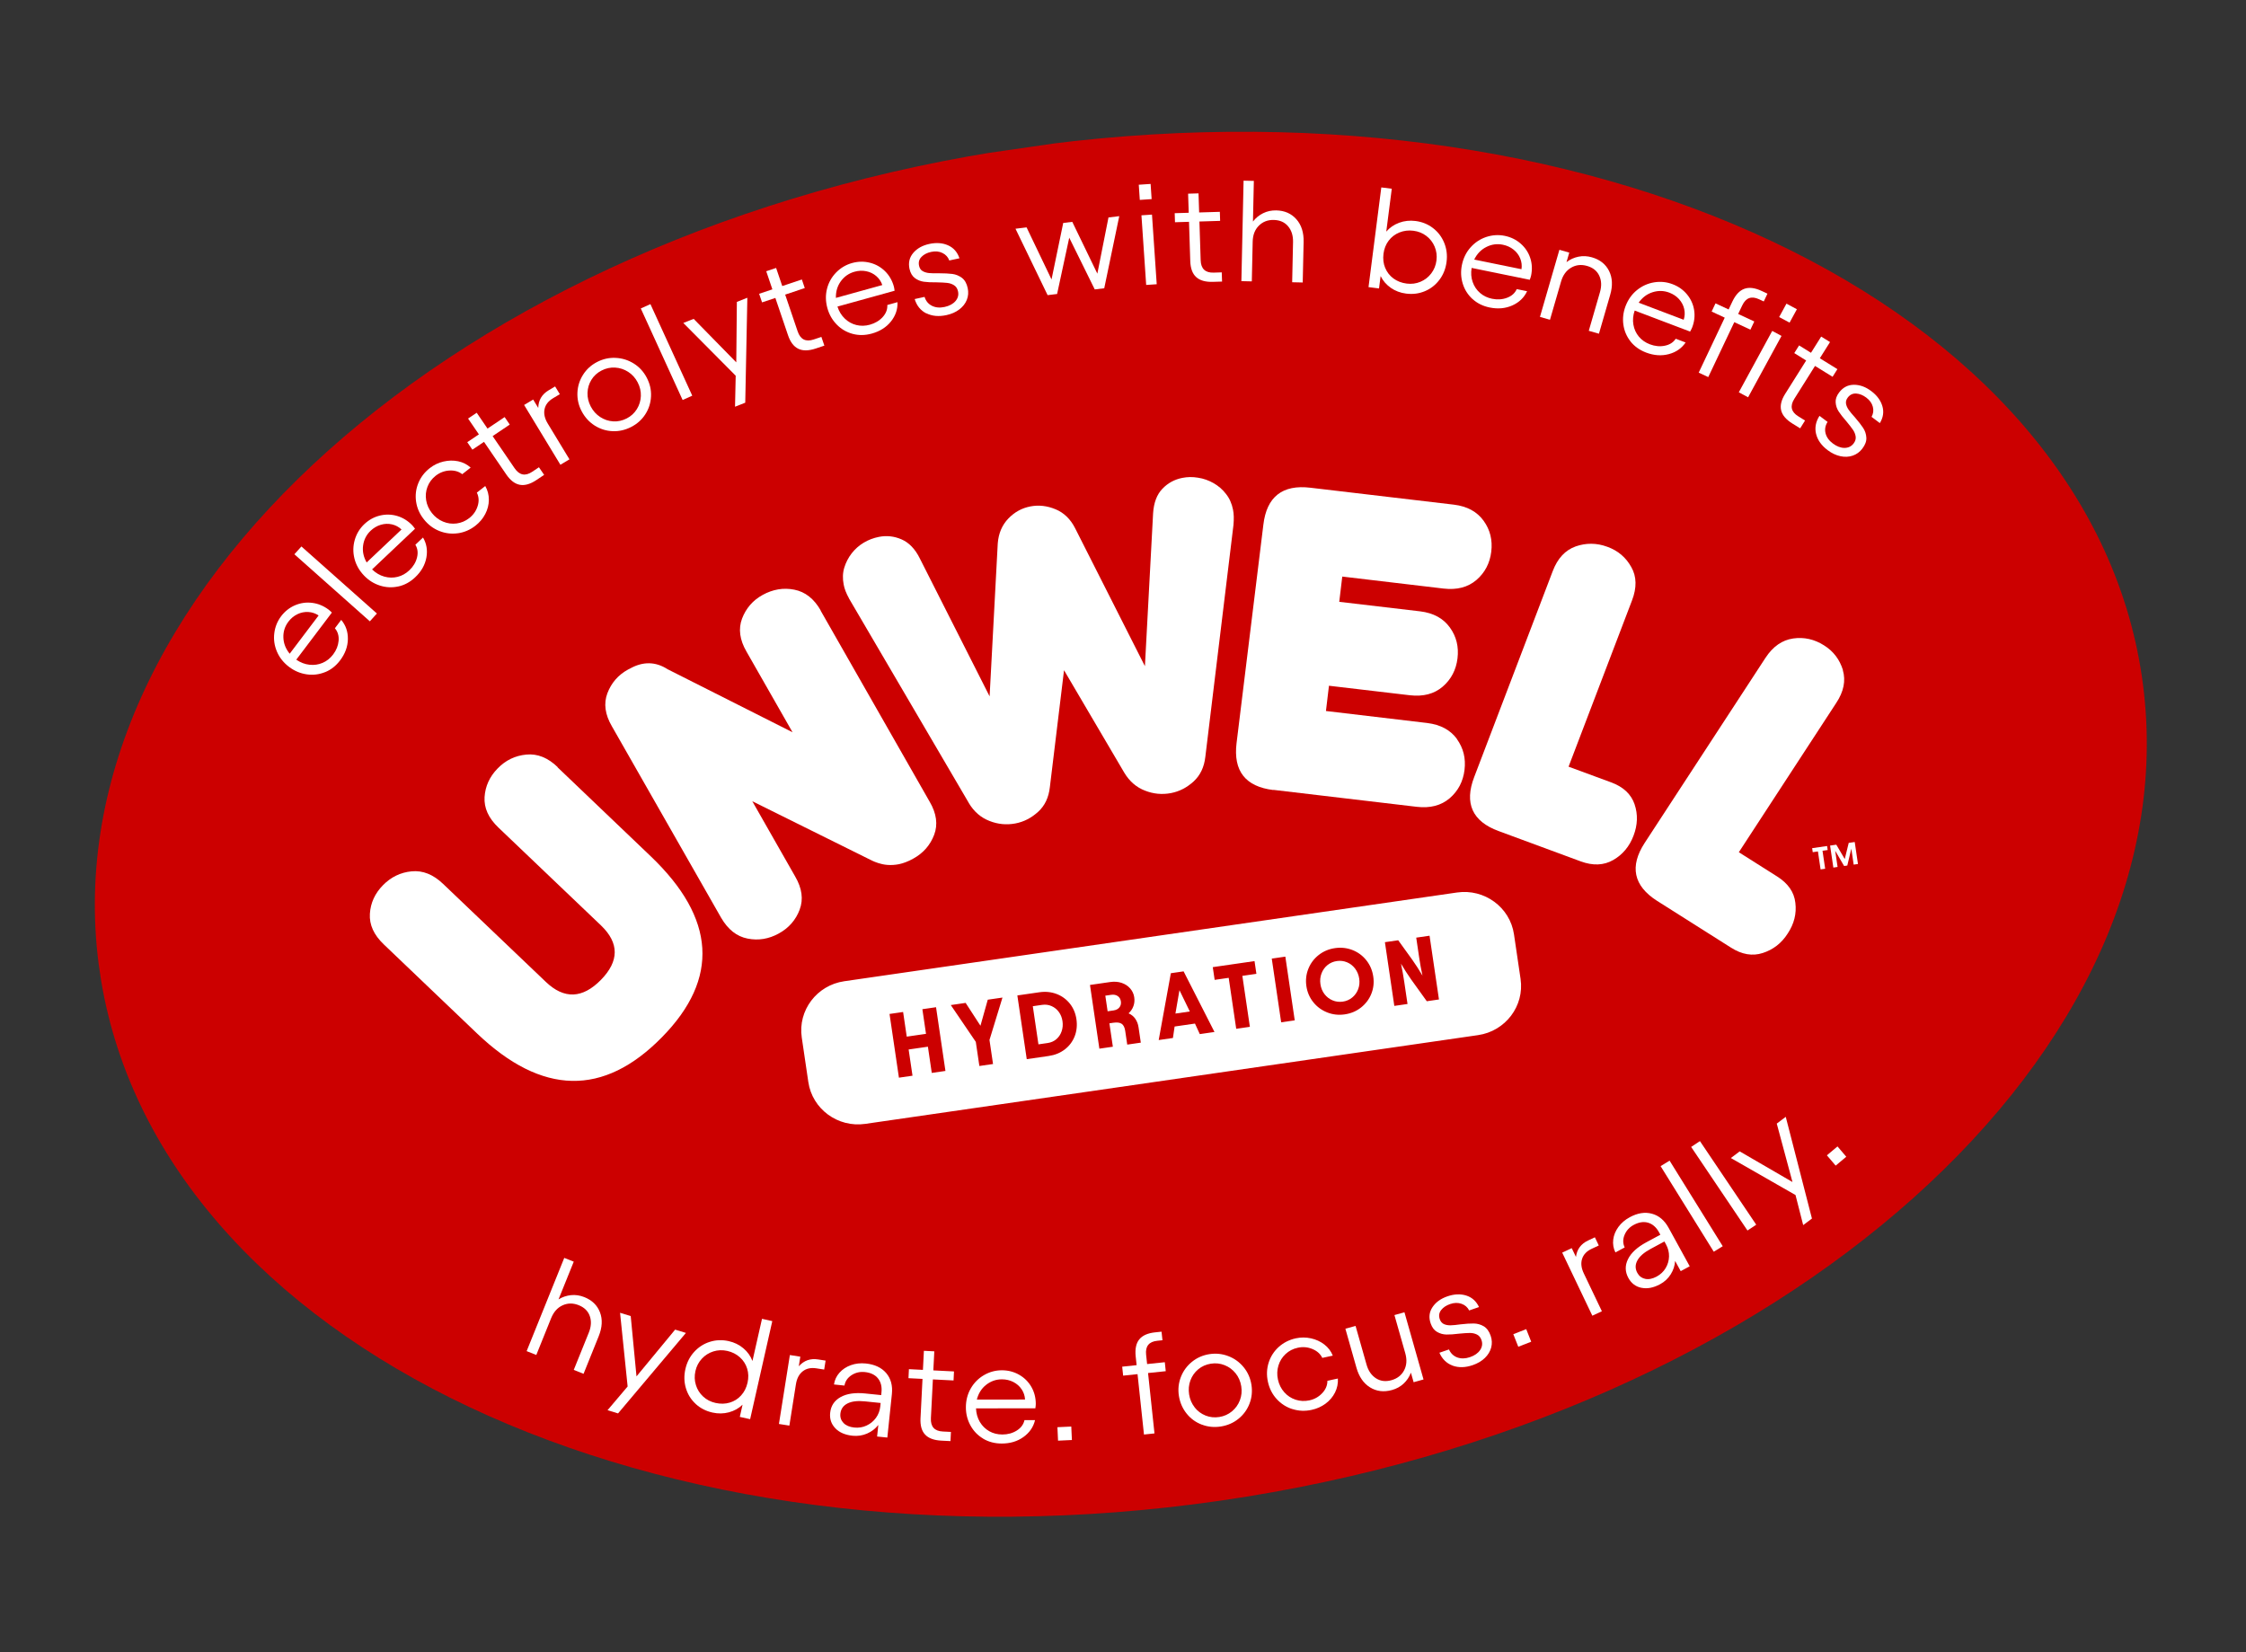 <svg xmlns="http://www.w3.org/2000/svg" fill="none" viewBox="0 0 386 284" height="284" width="386">
<rect x="0" y="0" width="386" height="284" fill="#333333" stroke="none"/>
<g clip-path="url(#clip0_138_2067)">
<path fill="#CC0000" d="M209.775 257.925C306.688 243.889 377.574 180.461 368.102 116.255C358.631 52.049 272.39 11.378 175.477 25.414C78.564 39.45 7.678 102.877 17.149 167.084C26.621 231.29 112.862 271.96 209.775 257.925Z"></path>
<path fill="#CC0000" d="M208.057 246.311C295.29 233.677 359.096 176.586 350.571 118.795C342.046 61.003 264.418 24.396 177.185 37.03C89.951 49.664 26.145 106.755 34.67 164.547C43.195 222.338 120.823 258.945 208.057 246.311Z"></path>
<path fill="white" d="M95.792 131.842L95.847 131.878L95.868 131.875C94.166 130.229 92.371 129.508 90.448 129.694C88.53 129.88 86.887 130.665 85.503 132.102C84.155 133.484 83.402 135.122 83.279 136.989C83.164 138.876 83.955 140.611 85.654 142.235L103.307 159.078C106.435 162.095 106.428 165.197 103.275 168.419C100.111 171.637 96.962 171.779 93.808 168.765L76.154 151.923C74.456 150.298 72.661 149.577 70.738 149.763C68.847 149.945 67.203 150.73 65.793 152.171C64.445 153.554 63.689 155.17 63.569 157.058C63.453 158.945 64.245 160.68 65.943 162.304L81.978 177.619C93.14 188.278 103.736 188.505 113.776 178.262C123.663 168.204 122.99 157.827 111.828 147.168L95.794 131.853L95.792 131.842Z"></path>
<path fill="white" d="M137.43 156.345C138.098 154.579 137.839 152.675 136.662 150.655L129.288 137.713L149.875 147.923C150.129 148.049 150.495 148.196 150.931 148.339C151.367 148.482 151.9 148.611 152.508 148.658C153.116 148.706 153.806 148.676 154.527 148.529C155.242 148.376 156.056 148.079 156.935 147.589C158.689 146.63 159.878 145.243 160.547 143.482C161.211 141.721 160.958 139.817 159.774 137.798L141.003 104.895L141.059 104.935C139.902 102.913 138.387 101.717 136.503 101.35C134.639 100.98 132.811 101.294 131.078 102.249C129.385 103.178 128.2 104.559 127.531 106.32C126.868 108.081 127.121 109.985 128.299 112.005L136.205 125.857L114.735 115.027C112.687 113.702 110.505 113.655 108.26 114.918L107.934 115.079C106.24 116.007 105.056 117.388 104.387 119.149C103.723 120.91 103.977 122.814 105.16 124.833L123.931 157.737C125.109 159.756 126.602 160.955 128.487 161.322C130.35 161.692 132.135 161.385 133.823 160.457C135.578 159.498 136.767 158.111 137.431 156.351L137.43 156.345Z"></path>
<path fill="white" d="M145.911 102.868L166.491 137.992L166.494 138.013C167.386 139.505 168.582 140.541 170.053 141.103C171.527 141.687 173.005 141.814 174.515 141.531C175.976 141.249 177.25 140.587 178.416 139.529C179.577 138.471 180.229 137.076 180.43 135.29L182.865 115.196L193.215 132.799C194.107 134.291 195.304 135.326 196.774 135.889C198.248 136.472 199.731 136.599 201.236 136.316C202.702 136.033 203.971 135.372 205.137 134.314C206.277 133.26 206.95 131.861 207.151 130.075L211.989 90.196C212.072 89.203 212.061 88.315 211.904 87.584C211.705 86.567 211.295 85.639 210.692 84.886C210.091 84.106 209.378 83.499 208.544 83.029C207.74 82.576 206.855 82.248 205.906 82.109C204.953 81.949 204.081 81.962 203.2 82.138C201.851 82.404 200.713 83.024 199.771 84.007C198.828 84.989 198.292 86.389 198.173 88.212L196.767 114.5L184.773 90.793C183.992 89.241 182.855 88.126 181.418 87.537C179.963 86.93 178.529 86.768 177.089 87.042C175.622 87.325 174.378 88.004 173.297 89.12C172.232 90.234 171.61 91.647 171.475 93.402L170.075 119.689L158.08 95.981C157.284 94.362 156.221 93.263 154.959 92.714C153.673 92.147 152.354 92.018 151.048 92.278C150.124 92.46 149.249 92.787 148.441 93.273C147.637 93.753 146.938 94.38 146.377 95.101C145.812 95.823 145.378 96.661 145.097 97.569C144.819 98.499 144.797 99.461 144.997 100.484C145.12 101.171 145.424 101.973 145.93 102.881L145.911 102.868Z"></path>
<path fill="white" d="M218.825 135.765L218.852 135.761L243.504 138.675C245.788 138.935 247.664 138.463 249.149 137.196C250.608 135.938 251.454 134.303 251.694 132.332C251.932 130.357 251.513 128.59 250.381 127.025L250.402 127.022C249.272 125.472 247.585 124.556 245.297 124.269L227.879 122.205L228.397 117.863L242.298 119.499C244.583 119.759 246.463 119.286 247.943 118.02C249.402 116.762 250.249 115.127 250.488 113.156C250.727 111.186 250.308 109.414 249.175 107.849C248.042 106.278 246.354 105.357 244.067 105.075L230.165 103.44L230.683 99.098L248.101 101.162C250.385 101.422 252.266 100.949 253.746 99.683C255.205 98.425 256.051 96.79 256.291 94.82C256.529 92.844 256.11 91.078 254.978 89.512C253.844 87.941 252.157 87.02 249.869 86.739L225.218 83.83C220.411 83.252 217.692 85.375 217.123 90.185L212.517 127.71C211.931 132.518 214.038 135.205 218.845 135.789L218.825 135.765Z"></path>
<path fill="white" d="M280.926 138.231L280.93 138.258C280.326 136.496 278.981 135.233 276.874 134.464L269.576 131.775L280.48 103.2C281.317 101.024 281.288 99.087 280.355 97.466C279.44 95.82 278.087 94.644 276.223 93.976C274.409 93.306 272.582 93.294 270.794 93.916C268.994 94.567 267.692 95.965 266.857 98.157L253.362 133.543C251.619 138.062 253.031 141.187 257.558 142.841L271.665 148.052C273.768 148.821 275.616 148.754 277.258 147.812C278.861 146.896 280.041 145.489 280.74 143.637C281.442 141.8 281.518 139.984 280.915 138.227L280.926 138.231Z"></path>
<path fill="white" d="M316.718 115.187L316.734 115.185C316.163 113.348 315.096 111.931 313.465 110.914C311.831 109.877 310.055 109.467 308.172 109.74C306.289 110.013 304.697 111.111 303.413 113.075L282.67 144.853C280.028 148.906 280.729 152.253 284.788 154.837L297.462 162.858C299.351 164.07 301.183 164.374 302.95 163.799C304.739 163.22 306.178 162.122 307.247 160.438C308.345 158.772 308.781 157.023 308.553 155.18C308.352 153.338 307.293 151.827 305.407 150.636L298.838 146.48L315.59 120.8C316.868 118.869 317.241 116.988 316.712 115.183L316.718 115.187Z"></path>
<path fill="white" d="M180.721 172.923C180.217 172.698 179.677 172.63 179.094 172.714L177.5 172.945L178.467 179.501L180.061 179.27C180.639 179.187 181.136 178.963 181.549 178.61C181.966 178.252 182.265 177.802 182.453 177.259C182.641 176.717 182.692 176.135 182.601 175.519C182.51 174.904 182.302 174.386 181.974 173.935C181.645 173.484 181.223 173.143 180.721 172.923Z"></path>
<path fill="white" d="M231.5 165.394C230.947 165.165 230.362 165.092 229.752 165.181C229.143 165.269 228.587 165.507 228.125 165.888C227.662 166.27 227.322 166.747 227.108 167.331C226.893 167.91 226.835 168.52 226.932 169.173C227.028 169.826 227.263 170.383 227.63 170.867C228.001 171.349 228.464 171.711 229.017 171.94C229.571 172.174 230.161 172.246 230.781 172.156C231.402 172.066 231.925 171.833 232.393 171.451C232.861 171.068 233.195 170.592 233.417 170.018C233.633 169.444 233.691 168.839 233.597 168.202C233.503 167.565 233.265 166.987 232.896 166.487C232.523 165.994 232.059 165.627 231.5 165.394Z"></path>
<path fill="white" d="M190.972 170.986L189.961 171.133L190.357 173.819L191.368 173.672C191.807 173.609 192.147 173.435 192.379 173.152C192.61 172.869 192.696 172.521 192.636 172.117C192.577 171.714 192.394 171.404 192.091 171.198C191.787 170.993 191.416 170.922 190.972 170.986Z"></path>
<path fill="white" d="M202.011 174.208L204.482 173.85L202.703 170.193L202.011 174.208Z"></path>
<path fill="white" d="M250.409 153.4L145.091 168.653C140.377 169.336 137.104 173.67 137.79 178.315L138.92 185.981C139.606 190.626 143.994 193.85 148.707 193.168L254.025 177.914C258.738 177.232 262.011 172.897 261.326 168.253L260.195 160.587C259.51 155.942 255.122 152.717 250.409 153.4ZM162.484 184.07L160.136 184.41L159.471 179.903L156.159 180.383L156.824 184.889L154.491 185.227L152.876 174.276L155.209 173.938L155.833 178.174L159.145 177.695L158.52 173.458L160.869 173.118L162.484 184.07ZM170.052 178.734L170.663 182.88L168.315 183.22L167.703 179.074L163.404 172.746L165.956 172.376L168.502 176.302L169.759 171.825L172.285 171.46L170.057 178.733L170.052 178.734ZM184.697 178.109C184.339 179.018 183.778 179.771 182.998 180.372C182.217 180.968 181.3 181.345 180.224 181.5L176.458 182.046L174.843 171.094L178.609 170.549C179.684 170.393 180.672 170.494 181.592 170.843C182.507 171.193 183.267 171.75 183.87 172.503C184.467 173.257 184.844 174.146 184.995 175.171C185.147 176.195 185.05 177.207 184.697 178.114L184.697 178.109ZM195.111 175.104C195.402 175.523 195.589 176.011 195.673 176.579L196.06 179.207L193.728 179.545L193.382 177.198C193.292 176.593 193.09 176.183 192.774 175.969C192.458 175.754 191.985 175.693 191.353 175.784L190.663 175.884L191.257 179.908L188.94 180.243L187.325 169.292L190.797 168.789C191.508 168.686 192.165 168.732 192.763 168.933C193.361 169.134 193.851 169.453 194.232 169.891C194.614 170.329 194.847 170.832 194.93 171.395C195.013 171.958 194.965 172.447 194.794 172.922C194.625 173.402 194.342 173.817 193.957 174.171C194.435 174.378 194.826 174.69 195.116 175.104L195.111 175.104ZM206.198 177.739L205.368 175.929L201.87 176.435L201.581 178.407L199.136 178.761L201.223 167.274L203.416 166.956L208.723 177.373L206.198 177.739ZM215.921 167.379L213.513 167.728L214.805 176.487L212.457 176.827L211.165 168.068L208.752 168.417L208.429 166.23L215.604 165.191L215.926 167.378L215.921 167.379ZM222.515 175.375L220.183 175.713L218.567 164.762L220.9 164.424L222.515 175.375ZM235.678 170.812C235.302 171.75 234.708 172.536 233.91 173.167C233.113 173.797 232.177 174.193 231.112 174.347C230.047 174.501 229.047 174.391 228.09 174.01C227.138 173.632 226.341 173.048 225.705 172.257C225.07 171.465 224.672 170.547 224.518 169.506C224.365 168.466 224.473 167.458 224.857 166.508C225.237 165.563 225.831 164.773 226.634 164.141C227.437 163.51 228.368 163.115 229.432 162.96C230.497 162.806 231.497 162.922 232.455 163.298C233.406 163.675 234.198 164.265 234.83 165.063C235.461 165.861 235.854 166.785 236.01 167.842C236.166 168.898 236.053 169.874 235.678 170.812ZM247.296 171.786L245.21 172.089L242.514 168.337C241.899 167.466 241.324 166.568 240.777 165.633C240.998 166.691 241.186 167.743 241.341 168.794L241.897 172.563L239.629 172.891L238.013 161.94L240.298 161.609L242.73 164.982C243.344 165.852 243.92 166.75 244.467 167.685C244.235 166.629 244.047 165.577 243.891 164.521L243.395 161.16L245.685 160.829L247.301 171.78L247.296 171.786Z"></path>
<path fill="white" d="M311.545 146.471L312.433 146.342L312.888 149.431L313.675 149.318L313.219 146.228L314.107 146.099L314.005 145.409L311.438 145.781L311.539 146.471L311.545 146.471Z"></path>
<path fill="white" d="M317.039 147.645L315.588 145.182L314.523 145.336L315.081 149.116L315.809 149.01L315.397 146.223L316.932 148.847L317.478 148.768L318.17 145.865L318.574 148.61L319.313 148.503L318.755 144.723L317.723 144.873L317.044 147.644L317.039 147.645Z"></path>
<path fill="white" d="M55.847 115.531C54.836 115.937 53.783 116.063 52.706 115.904C51.622 115.747 50.632 115.332 49.73 114.66C48.76 113.938 48.057 113.064 47.61 112.034C47.163 111.003 47.007 109.947 47.137 108.86C47.266 107.773 47.657 106.795 48.31 105.925C48.955 105.072 49.752 104.442 50.703 104.033C51.649 103.63 52.633 103.488 53.647 103.617C54.66 103.742 55.596 104.127 56.462 104.771C56.609 104.88 56.798 105.053 57.036 105.29L50.918 113.382C51.642 113.879 52.401 114.17 53.194 114.256C53.989 114.341 54.737 114.233 55.447 113.929C56.156 113.626 56.757 113.143 57.256 112.485C57.813 111.749 58.123 110.961 58.196 110.116C58.262 109.271 58.048 108.559 57.553 107.986L58.641 106.543C59.429 107.475 59.811 108.586 59.787 109.863C59.762 111.141 59.318 112.355 58.454 113.499C57.736 114.449 56.875 115.127 55.858 115.534L55.847 115.531ZM54.753 105.783C54.214 105.422 53.622 105.226 52.983 105.188C52.338 105.152 51.711 105.275 51.11 105.568C50.508 105.861 49.992 106.288 49.562 106.855C48.954 107.659 48.667 108.568 48.701 109.577C48.736 110.591 49.096 111.515 49.789 112.358L54.759 105.782L54.753 105.783Z"></path>
<path fill="white" d="M64.775 105.449L63.563 106.79L50.59 95.266L51.802 93.925L64.775 105.449Z"></path>
<path fill="white" d="M68.464 100.793C67.395 101.029 66.344 100.981 65.301 100.649C64.257 100.318 63.348 99.745 62.573 98.935C61.739 98.064 61.185 97.087 60.915 95.998C60.645 94.909 60.668 93.838 60.972 92.786C61.275 91.733 61.826 90.835 62.617 90.086C63.399 89.349 64.288 88.857 65.29 88.614C66.293 88.372 67.285 88.396 68.262 88.683C69.24 88.975 70.099 89.507 70.848 90.282C70.977 90.415 71.132 90.615 71.325 90.885L63.945 97.869C64.576 98.477 65.276 98.891 66.046 99.105C66.815 99.319 67.571 99.334 68.325 99.149C69.074 98.964 69.75 98.585 70.35 98.02C71.021 97.386 71.46 96.656 71.667 95.835C71.873 95.013 71.781 94.278 71.385 93.631L72.699 92.388C73.318 93.437 73.51 94.591 73.276 95.851C73.041 97.11 72.403 98.233 71.357 99.219C70.495 100.038 69.528 100.563 68.459 100.799L68.464 100.793ZM69.003 91.004C68.534 90.563 67.982 90.269 67.355 90.126C66.727 89.984 66.086 90.006 65.447 90.197C64.803 90.387 64.225 90.726 63.707 91.213C62.973 91.905 62.541 92.754 62.404 93.755C62.268 94.756 62.472 95.735 63.015 96.675L69.009 91.004L69.003 91.004Z"></path>
<path fill="white" d="M78.704 91.651C77.607 91.809 76.538 91.677 75.499 91.264C74.46 90.85 73.58 90.181 72.849 89.262C72.118 88.343 71.675 87.339 71.513 86.24C71.35 85.141 71.473 84.083 71.885 83.058C72.296 82.033 72.956 81.168 73.867 80.456C74.572 79.903 75.353 79.53 76.214 79.329C77.075 79.129 77.919 79.11 78.743 79.283C79.566 79.457 80.281 79.82 80.887 80.371L79.442 81.502C78.837 81.032 78.101 80.824 77.234 80.873C76.367 80.923 75.581 81.221 74.875 81.773C74.224 82.285 73.759 82.911 73.47 83.658C73.187 84.404 73.109 85.174 73.238 85.974C73.367 86.774 73.7 87.512 74.231 88.183C74.761 88.855 75.408 89.347 76.164 89.66C76.921 89.973 77.69 90.073 78.483 89.969C79.276 89.865 79.996 89.555 80.648 89.049C81.353 88.496 81.831 87.809 82.091 86.98C82.351 86.151 82.303 85.382 81.952 84.668L83.397 83.537C83.818 84.279 84.022 85.068 84.016 85.915C84.009 86.756 83.806 87.566 83.397 88.347C82.992 89.126 82.43 89.794 81.714 90.353C80.803 91.065 79.796 91.498 78.699 91.657L78.704 91.651Z"></path>
<path fill="white" d="M80.305 76.001L82.304 74.659L80.444 71.941L81.926 70.946L83.786 73.664L86.729 71.687L87.607 72.975L84.665 74.957L88.435 80.473C89.264 81.686 90.272 81.887 91.47 81.085L92.624 80.311L93.516 81.618L92.218 82.489C91.16 83.201 90.206 83.48 89.353 83.327C88.5 83.174 87.719 82.582 87.009 81.547L83.183 75.947L81.184 77.288L80.305 76.001Z"></path>
<path fill="white" d="M92.505 70.109C92.534 68.787 93.127 67.774 94.293 67.08L95.403 66.42L96.211 67.751L95.041 68.451C94.233 68.937 93.746 69.561 93.587 70.332C93.427 71.103 93.608 71.923 94.136 72.795L97.869 78.951L96.312 79.881L90.075 69.605L91.632 68.674L92.505 70.115L92.505 70.109Z"></path>
<path fill="white" d="M105.275 74.108C104.164 74.063 103.138 73.734 102.197 73.139C101.256 72.537 100.513 71.723 99.967 70.686C99.428 69.663 99.189 68.597 99.237 67.484C99.286 66.371 99.611 65.348 100.205 64.411C100.799 63.473 101.598 62.745 102.614 62.218C103.629 61.692 104.698 61.456 105.815 61.511C106.938 61.565 107.969 61.887 108.92 62.481C109.871 63.076 110.613 63.885 111.147 64.908C111.693 65.946 111.938 67.016 111.884 68.13C111.835 69.243 111.51 70.261 110.915 71.193C110.321 72.125 109.505 72.856 108.479 73.384C107.453 73.912 106.38 74.159 105.269 74.109L105.275 74.108ZM103.157 71.682C103.84 72.125 104.582 72.376 105.381 72.423C106.181 72.475 106.959 72.303 107.711 71.917C108.447 71.539 109.024 71.006 109.453 70.32C109.877 69.635 110.105 68.887 110.138 68.074C110.171 67.261 109.984 66.475 109.588 65.714C109.191 64.953 108.644 64.354 107.956 63.911C107.268 63.469 106.516 63.225 105.706 63.18C104.896 63.135 104.123 63.301 103.387 63.684C102.635 64.069 102.053 64.604 101.635 65.288C101.216 65.967 100.998 66.714 100.97 67.52C100.947 68.332 101.133 69.112 101.53 69.874C101.932 70.634 102.468 71.234 103.151 71.677L103.157 71.682Z"></path>
<path fill="white" d="M118.972 68.007L117.317 68.751L110.128 53.017L111.783 52.273L118.972 68.007Z"></path>
<path fill="white" d="M119.216 54.806L126.537 62.28L126.638 51.888L128.44 51.177L128.079 69.214L126.323 69.907L126.438 64.577L117.435 55.509L119.216 54.806Z"></path>
<path fill="white" d="M130.455 50.496L132.741 49.731L131.687 46.62L133.385 46.054L134.439 49.166L137.808 48.038L138.309 49.51L134.94 50.638L137.085 56.953C137.558 58.343 138.473 58.807 139.843 58.348L141.165 57.907L141.676 59.406L140.192 59.903C138.984 60.305 137.987 60.325 137.205 59.95C136.423 59.575 135.827 58.8 135.429 57.616L133.254 51.208L130.968 51.972L130.467 50.5L130.455 50.496Z"></path>
<path fill="white" d="M146.522 57.38C145.469 57.093 144.559 56.558 143.8 55.779C143.04 54.999 142.504 54.069 142.203 52.99C141.879 51.833 141.856 50.714 142.133 49.627C142.41 48.541 142.939 47.608 143.708 46.824C144.478 46.04 145.387 45.502 146.442 45.208C147.482 44.922 148.501 44.904 149.5 45.156C150.499 45.407 151.362 45.889 152.09 46.602C152.818 47.315 153.324 48.186 153.613 49.217C153.66 49.389 153.708 49.643 153.746 49.973L143.924 52.692C144.193 53.52 144.612 54.213 145.191 54.764C145.769 55.314 146.43 55.679 147.178 55.864C147.927 56.048 148.7 56.034 149.498 55.81C150.39 55.561 151.124 55.124 151.698 54.499C152.271 53.868 152.536 53.179 152.495 52.421L154.243 51.935C154.292 53.153 153.914 54.259 153.116 55.259C152.313 56.259 151.218 56.949 149.827 57.335C148.677 57.653 147.575 57.666 146.522 57.38ZM151.634 48.994C151.43 48.384 151.081 47.871 150.592 47.448C150.104 47.031 149.533 46.75 148.874 46.618C148.215 46.486 147.542 46.513 146.86 46.704C145.883 46.975 145.101 47.522 144.506 48.34C143.911 49.164 143.631 50.115 143.66 51.201L151.634 48.994Z"></path>
<path fill="white" d="M159.205 53.87C158.22 53.378 157.552 52.553 157.196 51.401L158.895 51.03C159.12 51.74 159.539 52.249 160.164 52.56C160.784 52.871 161.51 52.94 162.336 52.76C163.162 52.581 163.789 52.241 164.214 51.746C164.638 51.25 164.784 50.687 164.643 50.062C164.541 49.594 164.316 49.253 163.972 49.032C163.628 48.81 163.236 48.677 162.803 48.626C162.369 48.575 161.758 48.544 160.974 48.528C160.074 48.539 159.342 48.504 158.773 48.424C158.204 48.344 157.692 48.136 157.232 47.796C156.778 47.455 156.472 46.935 156.312 46.226C156.079 45.165 156.294 44.25 156.95 43.472C157.611 42.698 158.53 42.181 159.716 41.927C160.929 41.665 162.012 41.747 162.955 42.174C163.897 42.601 164.542 43.343 164.894 44.393L163.146 44.77C162.936 44.194 162.544 43.762 161.973 43.482C161.401 43.201 160.753 43.138 160.022 43.298C159.323 43.448 158.775 43.733 158.367 44.151C157.958 44.568 157.821 45.081 157.954 45.69C158.049 46.11 158.247 46.413 158.563 46.594C158.874 46.777 159.246 46.891 159.668 46.933C160.095 46.974 160.66 46.99 161.367 46.969C162.301 46.969 163.067 47.01 163.674 47.085C164.276 47.166 164.822 47.39 165.313 47.753C165.799 48.122 166.136 48.702 166.309 49.507C166.463 50.216 166.415 50.89 166.16 51.534C165.906 52.178 165.468 52.73 164.859 53.192C164.249 53.654 163.515 53.977 162.652 54.162C161.339 54.445 160.192 54.34 159.207 53.848L159.205 53.87Z"></path>
<path fill="white" d="M174.529 39.312L176.429 39.08L180.717 48.034L182.726 38.32L184.283 38.132L188.591 47.035L190.505 37.377L192.357 37.153L189.776 49.547L188.144 49.745L183.761 40.854L181.675 50.53L180.043 50.728L174.523 39.312L174.529 39.312Z"></path>
<path fill="white" d="M197.981 36.886L198.796 48.854L196.983 48.975L196.169 37.008L197.981 36.886ZM197.744 31.613L197.921 34.222L195.887 34.359L195.71 31.75L197.744 31.613Z"></path>
<path fill="white" d="M201.886 36.642L204.296 36.57L204.189 33.289L205.979 33.236L206.086 36.517L209.644 36.408L209.693 37.962L206.135 38.071L206.347 44.731C206.393 46.193 207.137 46.904 208.579 46.858L209.971 46.814L210.024 48.395L208.457 48.443C207.179 48.481 206.221 48.214 205.583 47.628C204.94 47.049 204.603 46.133 204.56 44.881L204.345 38.124L201.935 38.197L201.886 36.642Z"></path>
<path fill="white" d="M213.722 31.054L215.487 31.091L215.336 38.075C215.814 37.458 216.394 36.984 217.082 36.645C217.77 36.307 218.516 36.145 219.333 36.162C220.774 36.192 221.931 36.702 222.797 37.683C223.663 38.663 224.08 39.969 224.041 41.596L223.887 48.553L222.073 48.512L222.223 41.605C222.246 40.501 221.965 39.598 221.375 38.897C220.785 38.191 219.967 37.833 218.925 37.804C217.882 37.777 217.02 38.113 216.339 38.797C215.659 39.481 215.308 40.4 215.287 41.552L215.138 48.362L213.346 48.323L213.722 31.054Z"></path>
<path fill="white" d="M239.033 49.477C238.26 48.938 237.674 48.264 237.275 47.449L236.999 49.576L235.195 49.35L237.393 32.213L239.192 32.44L238.246 39.81C238.833 39.123 239.573 38.615 240.458 38.286C241.344 37.957 242.281 37.859 243.266 37.982C244.402 38.127 245.401 38.53 246.27 39.195C247.139 39.861 247.782 40.706 248.201 41.73C248.62 42.753 248.759 43.845 248.608 45.005C248.459 46.182 248.048 47.212 247.381 48.094C246.713 48.977 245.881 49.635 244.872 50.052C243.863 50.474 242.795 50.607 241.659 50.463C240.674 50.34 239.794 50.007 239.015 49.469L239.033 49.477ZM238.062 46.044C238.368 46.786 238.841 47.396 239.484 47.866C240.127 48.337 240.88 48.629 241.755 48.741C242.596 48.847 243.384 48.744 244.124 48.431C244.865 48.117 245.483 47.643 245.973 46.997C246.463 46.357 246.768 45.608 246.873 44.763C246.979 43.929 246.874 43.142 246.562 42.395C246.249 41.649 245.771 41.035 245.131 40.548C244.491 40.06 243.753 39.766 242.912 39.66C242.055 39.551 241.255 39.651 240.508 39.954C239.76 40.257 239.141 40.727 238.661 41.36C238.18 41.993 237.882 42.747 237.769 43.609C237.658 44.493 237.751 45.303 238.057 46.045L238.062 46.044Z"></path>
<path fill="white" d="M253.068 51.401C252.265 50.666 251.702 49.777 251.385 48.739C251.068 47.7 251.02 46.634 251.246 45.538C251.489 44.364 251.984 43.355 252.735 42.514C253.485 41.673 254.381 41.083 255.428 40.731C256.475 40.384 257.531 40.318 258.607 40.536C259.66 40.752 260.579 41.199 261.351 41.879C262.123 42.559 262.671 43.379 262.987 44.342C263.304 45.304 263.354 46.311 263.137 47.356C263.098 47.536 263.025 47.779 262.906 48.089L252.917 46.05C252.771 46.911 252.83 47.716 253.093 48.464C253.351 49.213 253.772 49.841 254.355 50.347C254.938 50.854 255.631 51.187 256.443 51.352C257.349 51.535 258.205 51.481 259.002 51.181C259.799 50.882 260.355 50.389 260.668 49.693L262.448 50.053C261.933 51.158 261.085 51.969 259.912 52.497C258.738 53.02 257.444 53.142 256.03 52.853C254.859 52.617 253.875 52.13 253.072 51.395L253.068 51.401ZM261.485 46.267C261.582 45.63 261.508 45.017 261.267 44.423C261.027 43.829 260.646 43.32 260.12 42.903C259.594 42.486 258.984 42.205 258.285 42.063C257.294 41.859 256.346 41.991 255.436 42.454C254.526 42.916 253.834 43.634 253.361 44.614L261.474 46.269L261.485 46.267Z"></path>
<path fill="white" d="M268 42.933L269.695 43.42L269.221 45.055C269.839 44.581 270.525 44.27 271.279 44.118C272.032 43.965 272.797 44.001 273.578 44.224C274.965 44.619 275.949 45.404 276.537 46.571C277.119 47.739 277.184 49.107 276.731 50.669L274.795 57.358L273.049 56.857L274.971 50.219C275.279 49.161 275.239 48.218 274.848 47.385C274.458 46.553 273.764 45.997 272.759 45.709C271.755 45.42 270.836 45.521 270.007 46.015C269.172 46.505 268.596 47.304 268.279 48.412L266.381 54.96L264.658 54.467L267.997 42.945L268 42.933Z"></path>
<path fill="white" d="M280.223 58.681C279.55 57.824 279.14 56.859 278.993 55.785C278.845 54.711 278.977 53.646 279.375 52.601C279.806 51.482 280.462 50.562 281.336 49.856C282.21 49.149 283.194 48.708 284.282 48.529C285.371 48.35 286.425 48.457 287.449 48.846C288.456 49.226 289.286 49.816 289.939 50.61C290.592 51.405 290.997 52.301 291.156 53.302C291.314 54.304 291.199 55.302 290.811 56.302C290.743 56.469 290.63 56.702 290.465 56.992L280.938 53.378C280.656 54.205 280.583 55.007 280.715 55.791C280.847 56.574 281.161 57.26 281.652 57.851C282.144 58.441 282.778 58.886 283.553 59.18C284.421 59.51 285.275 59.592 286.108 59.423C286.947 59.258 287.571 58.858 287.996 58.222L289.692 58.866C289.005 59.871 288.038 60.542 286.791 60.869C285.545 61.196 284.253 61.107 282.904 60.597C281.787 60.173 280.895 59.533 280.218 58.682L280.223 58.681ZM289.362 54.961C289.562 54.352 289.59 53.73 289.449 53.105C289.308 52.48 289.012 51.921 288.567 51.422C288.122 50.922 287.559 50.554 286.893 50.298C285.95 49.941 284.99 49.917 284.019 50.226C283.048 50.535 282.246 51.134 281.624 52.026L289.362 54.961Z"></path>
<path fill="white" d="M294.828 52.141L297.082 53.191L297.728 51.829C298.278 50.671 298.962 49.937 299.782 49.639C300.601 49.342 301.597 49.463 302.765 50.01L303.757 50.474L303.124 51.812L302.314 51.436C301.006 50.828 300.047 51.179 299.426 52.489L298.725 53.962L301.495 55.252L300.828 56.661L298.059 55.371L293.583 64.813L291.94 64.048L296.415 54.6L294.162 53.549L294.828 52.141Z"></path>
<path fill="white" d="M306.174 57.737L300.43 68.285L298.834 67.426L304.578 56.878L306.174 57.737ZM308.815 53.152L307.559 55.454L305.767 54.494L307.023 52.192L308.815 53.152Z"></path>
<path fill="white" d="M309.192 59.367L311.237 60.638L312.99 57.852L314.511 58.792L312.758 61.578L315.777 63.445L314.95 64.763L311.931 62.896L308.377 68.545C307.593 69.786 307.817 70.789 309.038 71.545L310.217 72.28L309.377 73.621L308.048 72.8C306.965 72.127 306.319 71.375 306.113 70.537C305.908 69.7 306.134 68.75 306.803 67.694L310.411 61.961L308.366 60.69L309.193 59.372L309.192 59.367Z"></path>
<path fill="white" d="M312.116 74.596C311.856 73.533 312.052 72.496 312.699 71.475L314.088 72.515C313.689 73.148 313.577 73.793 313.741 74.463C313.906 75.133 314.326 75.723 315.001 76.227C315.677 76.731 316.343 76.987 316.998 76.984C317.654 76.981 318.179 76.727 318.568 76.215C318.856 75.837 318.973 75.441 318.918 75.036C318.859 74.633 318.71 74.253 318.466 73.893C318.221 73.532 317.85 73.055 317.351 72.449C316.761 71.781 316.309 71.201 315.999 70.726C315.687 70.245 315.512 69.723 315.478 69.158C315.438 68.595 315.638 68.024 316.083 67.444C316.742 66.579 317.585 66.142 318.605 66.135C319.626 66.129 320.625 66.488 321.59 67.216C322.585 67.961 323.221 68.829 323.509 69.817C323.797 70.805 323.65 71.775 323.074 72.721L321.648 71.648C321.951 71.111 322.026 70.541 321.869 69.924C321.713 69.313 321.334 68.782 320.739 68.337C320.168 67.91 319.593 67.679 319.008 67.639C318.423 67.604 317.938 67.832 317.558 68.331C317.297 68.673 317.201 69.023 317.259 69.378C317.316 69.733 317.472 70.084 317.715 70.434C317.958 70.784 318.317 71.22 318.792 71.736C319.399 72.44 319.87 73.044 320.202 73.549C320.533 74.054 320.719 74.613 320.753 75.215C320.794 75.822 320.559 76.452 320.06 77.11C319.621 77.689 319.068 78.089 318.408 78.315C317.747 78.54 317.041 78.572 316.291 78.41C315.54 78.247 314.812 77.903 314.112 77.381C313.042 76.576 312.374 75.642 312.114 74.58L312.116 74.596Z"></path>
<path fill="white" d="M96.964 216.2L98.606 216.851L95.989 223.335C96.655 222.924 97.368 222.686 98.133 222.607C98.897 222.529 99.657 222.642 100.411 222.939C101.752 223.471 102.652 224.349 103.116 225.567C103.58 226.79 103.503 228.157 102.895 229.666L100.291 236.126L98.607 235.454L101.196 229.039C101.608 228.014 101.666 227.073 101.363 226.206C101.06 225.339 100.422 224.716 99.453 224.33C98.483 223.945 97.561 223.954 96.681 224.358C95.8 224.762 95.15 225.501 94.717 226.567L92.169 232.889L90.509 232.229L96.979 216.192L96.964 216.2Z"></path>
<path fill="white" d="M108.395 226.195L109.39 236.569L116.029 228.532L117.883 229.099L106.22 242.933L104.412 242.382L107.865 238.303L106.565 225.641L108.396 226.2L108.395 226.195Z"></path>
<path fill="white" d="M119.572 241.31C118.77 240.575 118.206 239.681 117.886 238.621C117.566 237.562 117.533 236.455 117.795 235.3C118.053 234.162 118.553 233.179 119.301 232.36C120.049 231.541 120.942 230.962 121.986 230.632C123.03 230.302 124.111 230.259 125.224 230.505C126.195 230.722 127.043 231.13 127.761 231.742C128.479 232.348 129.001 233.075 129.318 233.924L130.959 226.676L132.727 227.07L128.919 243.925L127.145 243.532L127.617 241.435C126.967 242.066 126.179 242.5 125.27 242.746C124.355 242.987 123.417 243.003 122.445 242.786C121.327 242.536 120.369 242.046 119.567 241.311L119.572 241.31ZM119.602 238.069C119.842 238.842 120.261 239.497 120.849 240.041C121.438 240.585 122.147 240.948 122.972 241.132C123.83 241.323 124.642 241.308 125.406 241.078C126.171 240.853 126.826 240.444 127.366 239.845C127.907 239.252 128.28 238.52 128.474 237.652C128.666 236.8 128.645 235.995 128.407 235.232C128.17 234.475 127.751 233.82 127.152 233.283C126.554 232.746 125.828 232.38 124.992 232.192C124.167 232.008 123.368 232.037 122.6 232.278C121.832 232.519 121.172 232.935 120.621 233.53C120.069 234.125 119.703 234.828 119.518 235.647C119.33 236.482 119.355 237.286 119.6 238.053L119.602 238.069Z"></path>
<path fill="white" d="M137.279 234.836C138.16 233.841 139.271 233.447 140.613 233.659L141.889 233.859L141.646 235.396L140.292 235.185C139.358 235.039 138.58 235.211 137.958 235.697C137.336 236.183 136.943 236.928 136.786 237.938L135.663 245.03L133.867 244.748L135.748 232.9L137.543 233.182L137.28 234.841L137.279 234.836Z"></path>
<path fill="white" d="M143.558 245.484C142.861 244.76 142.561 243.871 142.674 242.825C142.798 241.63 143.392 240.731 144.457 240.132C145.522 239.533 146.949 239.321 148.748 239.511L151.444 239.787L151.49 239.32C151.591 238.34 151.39 237.534 150.889 236.913C150.387 236.291 149.634 235.928 148.625 235.825C147.782 235.741 147.021 235.917 146.343 236.362C145.666 236.807 145.261 237.397 145.131 238.148L143.328 237.959C143.439 237.194 143.755 236.52 144.275 235.935C144.795 235.35 145.453 234.918 146.247 234.635C147.041 234.352 147.897 234.261 148.801 234.352C150.332 234.51 151.501 235.062 152.306 236.002C153.106 236.944 153.433 238.154 153.278 239.624L152.499 247.084L150.74 246.905L150.949 244.917C150.449 245.559 149.806 246.053 149.02 246.395C148.234 246.736 147.406 246.862 146.529 246.772C145.242 246.638 144.25 246.213 143.553 245.484L143.558 245.484ZM144.965 244.575C145.385 245.013 146.003 245.276 146.807 245.36C147.568 245.44 148.272 245.327 148.932 245.02C149.586 244.713 150.128 244.272 150.545 243.696C150.963 243.121 151.21 242.461 151.288 241.729L151.349 241.14L148.652 240.864C147.382 240.733 146.383 240.851 145.651 241.222C144.919 241.594 144.513 242.179 144.429 242.983C144.363 243.605 144.545 244.137 144.965 244.575Z"></path>
<path fill="white" d="M156.204 235.329L158.615 235.452L158.782 232.174L160.571 232.262L160.404 235.539L163.955 235.719L163.878 237.27L160.327 237.09L159.986 243.744C159.912 245.207 160.594 245.976 162.036 246.044L163.428 246.113L163.35 247.692L161.786 247.614C160.509 247.55 159.578 247.202 158.988 246.572C158.398 245.942 158.134 245.004 158.2 243.753L158.543 237.002L156.132 236.879L156.209 235.328L156.204 235.329Z"></path>
<path fill="white" d="M168.977 247.273C168.037 246.715 167.308 245.958 166.785 245.004C166.261 244.05 165.999 243.014 165.998 241.897C165.997 240.699 166.279 239.612 166.84 238.636C167.401 237.665 168.158 236.905 169.114 236.349C170.07 235.793 171.09 235.521 172.183 235.52C173.26 235.521 174.248 235.774 175.143 236.284C176.037 236.794 176.741 237.489 177.247 238.365C177.753 239.24 178.007 240.218 178.012 241.29C178.011 241.469 177.989 241.727 177.939 242.055L167.739 242.068C167.775 242.941 167.994 243.717 168.4 244.401C168.807 245.085 169.35 245.614 170.018 245.994C170.691 246.374 171.44 246.558 172.27 246.557C173.199 246.558 174.024 246.33 174.744 245.879C175.464 245.428 175.905 244.827 176.07 244.087L177.883 244.085C177.605 245.269 176.939 246.239 175.896 246.986C174.854 247.739 173.608 248.109 172.166 248.112C170.97 248.112 169.906 247.832 168.967 247.279L168.977 247.273ZM176.165 240.549C176.131 239.909 175.935 239.319 175.577 238.786C175.22 238.252 174.743 237.833 174.146 237.529C173.549 237.225 172.893 237.076 172.183 237.076C171.172 237.076 170.269 237.397 169.471 238.027C168.673 238.658 168.148 239.504 167.882 240.556L176.165 240.549Z"></path>
<path fill="white" d="M184.112 245.191L184.219 247.507L181.837 247.619L181.73 245.303L184.112 245.191Z"></path>
<path fill="white" d="M192.867 234.9L195.342 234.639L195.181 233.144C195.048 231.868 195.248 230.89 195.793 230.215C196.338 229.539 197.25 229.131 198.537 228.999L199.624 228.885L199.781 230.358L198.893 230.449C197.456 230.597 196.819 231.394 196.971 232.831L197.144 234.449L200.185 234.133L200.347 235.677L197.306 235.992L198.411 246.372L196.604 246.564L195.499 236.184L193.024 236.444L192.861 234.896L192.867 234.9Z"></path>
<path fill="white" d="M206.537 244.86C205.5 244.463 204.632 243.835 203.935 242.965C203.239 242.096 202.796 241.092 202.609 239.937C202.43 238.797 202.543 237.712 202.947 236.673C203.351 235.633 203.988 234.765 204.852 234.065C205.716 233.365 206.711 232.928 207.843 232.748C208.976 232.573 210.063 232.687 211.106 233.089C212.155 233.49 213.03 234.128 213.736 234.991C214.443 235.853 214.886 236.857 215.07 237.991C215.251 239.147 215.139 240.242 214.735 241.276C214.33 242.311 213.693 243.179 212.828 243.873C211.964 244.568 210.956 245.001 209.814 245.183C208.665 245.36 207.573 245.252 206.542 244.854L206.537 244.86ZM205.307 241.894C205.811 242.531 206.437 242.999 207.181 243.298C207.924 243.597 208.713 243.683 209.551 243.551C210.368 243.421 211.091 243.1 211.715 242.587C212.339 242.073 212.797 241.438 213.089 240.674C213.38 239.911 213.459 239.108 213.323 238.266C213.188 237.423 212.865 236.678 212.356 236.042C211.842 235.406 211.21 234.939 210.461 234.641C209.707 234.343 208.923 234.256 208.106 234.385C207.273 234.517 206.545 234.839 205.932 235.351C205.319 235.863 204.866 236.498 204.585 237.259C204.304 238.021 204.231 238.823 204.361 239.667C204.496 240.509 204.814 241.255 205.318 241.892L205.307 241.894Z"></path>
<path fill="white" d="M222.11 242.192C221.055 241.857 220.149 241.272 219.399 240.448C218.649 239.624 218.154 238.639 217.904 237.498C217.654 236.358 217.699 235.256 218.035 234.199C218.371 233.142 218.954 232.244 219.774 231.502C220.599 230.765 221.575 230.271 222.709 230.025C223.583 229.839 224.452 229.843 225.316 230.033C226.181 230.227 226.943 230.578 227.609 231.094C228.27 231.611 228.757 232.245 229.055 233.004L227.254 233.39C226.918 232.707 226.35 232.192 225.548 231.864C224.745 231.53 223.909 231.456 223.035 231.648C222.225 231.82 221.529 232.18 220.943 232.726C220.357 233.272 219.946 233.933 219.711 234.71C219.476 235.487 219.447 236.288 219.63 237.124C219.814 237.959 220.172 238.683 220.715 239.293C221.253 239.903 221.906 240.329 222.664 240.577C223.422 240.825 224.209 240.863 225.02 240.692C225.894 240.505 226.631 240.095 227.231 239.46C227.832 238.826 228.131 238.116 228.129 237.324L229.93 236.939C229.979 237.788 229.813 238.588 229.438 239.341C229.057 240.096 228.517 240.733 227.808 241.258C227.098 241.779 226.299 242.138 225.408 242.327C224.275 242.572 223.181 242.525 222.12 242.185L222.11 242.192Z"></path>
<path fill="white" d="M244.648 237.099L242.947 237.573L242.481 235.933C242.206 236.661 241.79 237.286 241.233 237.805C240.677 238.331 240.004 238.699 239.222 238.915C237.831 239.301 236.579 239.152 235.461 238.462C234.343 237.773 233.565 236.644 233.12 235.077L231.22 228.379L232.968 227.893L234.856 234.543C235.155 235.606 235.696 236.384 236.464 236.891C237.238 237.392 238.124 237.508 239.131 237.226C240.139 236.945 240.864 236.379 241.312 235.528C241.76 234.677 241.824 233.697 241.512 232.587L239.649 226.031L241.37 225.548L244.647 237.094L244.648 237.099Z"></path>
<path fill="white" d="M249.66 234.722C248.626 234.345 247.862 233.605 247.377 232.504L249.02 231.941C249.328 232.617 249.806 233.079 250.458 233.316C251.11 233.552 251.834 233.534 252.636 233.261C253.437 232.987 254.016 232.578 254.379 232.038C254.741 231.497 254.82 230.922 254.605 230.313C254.446 229.865 254.186 229.55 253.816 229.37C253.445 229.191 253.044 229.103 252.607 229.106C252.171 229.11 251.559 229.149 250.778 229.225C249.888 229.337 249.157 229.389 248.582 229.375C248.006 229.361 247.476 229.215 246.98 228.929C246.486 228.648 246.119 228.164 245.881 227.478C245.522 226.451 245.624 225.514 246.193 224.667C246.757 223.821 247.611 223.204 248.755 222.811C249.931 222.407 251.012 222.365 251.998 222.677C252.984 222.99 253.716 223.654 254.185 224.654L252.495 225.235C252.218 224.689 251.779 224.303 251.179 224.092C250.58 223.88 249.926 223.894 249.219 224.137C248.543 224.371 248.031 224.716 247.672 225.174C247.315 225.638 247.239 226.164 247.446 226.752C247.588 227.155 247.825 227.429 248.153 227.582C248.486 227.729 248.863 227.8 249.293 227.791C249.719 227.784 250.284 227.729 250.985 227.628C251.909 227.521 252.677 227.469 253.285 227.479C253.893 227.489 254.463 227.645 254.989 227.953C255.516 228.262 255.917 228.8 256.185 229.58C256.423 230.267 256.452 230.94 256.277 231.611C256.098 232.282 255.733 232.883 255.182 233.412C254.632 233.942 253.938 234.346 253.106 234.635C251.837 235.068 250.683 235.099 249.649 234.723L249.66 234.722Z"></path>
<path fill="white" d="M262.301 228.453L263.155 230.612L260.933 231.476L260.079 229.317L262.3 228.448L262.301 228.453Z"></path>
<path fill="white" d="M270.844 216.052C271.006 214.739 271.702 213.792 272.928 213.213L274.098 212.664L274.77 214.069L273.533 214.649C272.68 215.049 272.131 215.627 271.897 216.377C271.658 217.127 271.76 217.964 272.201 218.881L275.301 225.372L273.66 226.141L268.482 215.299L270.122 214.53L270.849 216.046L270.844 216.052Z"></path>
<path fill="white" d="M282.097 221.346C281.105 221.143 280.36 220.573 279.852 219.649C279.276 218.594 279.248 217.519 279.787 216.427C280.32 215.336 281.378 214.359 282.967 213.505L285.352 212.222L285.127 211.81C284.649 210.941 284.027 210.391 283.261 210.161C282.495 209.93 281.666 210.055 280.775 210.532C280.031 210.932 279.509 211.506 279.198 212.251C278.888 213.001 278.895 213.715 279.221 214.406L277.626 215.265C277.284 214.572 277.159 213.837 277.252 213.064C277.346 212.291 277.643 211.565 278.139 210.886C278.634 210.207 279.285 209.652 280.084 209.217C281.44 208.483 282.716 208.282 283.912 208.613C285.113 208.938 286.07 209.754 286.781 211.055L290.397 217.645L288.849 218.482L287.885 216.724C287.84 217.533 287.587 218.301 287.136 219.023C286.685 219.744 286.07 220.316 285.301 220.731C284.162 221.346 283.099 221.548 282.113 221.344L282.097 221.346ZM282.739 219.806C283.336 219.931 283.989 219.804 284.708 219.418C285.376 219.055 285.9 218.567 286.267 217.945C286.634 217.322 286.826 216.66 286.841 215.948C286.856 215.235 286.685 214.555 286.333 213.907L286.048 213.384L283.664 214.668C282.54 215.275 281.785 215.932 281.399 216.649C281.007 217.367 281.008 218.078 281.397 218.786C281.696 219.333 282.145 219.675 282.748 219.799L282.739 219.806Z"></path>
<path fill="white" d="M296.073 214.197L294.53 215.142L285.393 200.433L286.937 199.488L296.073 214.197Z"></path>
<path fill="white" d="M301.828 210.498L300.32 211.497L290.644 197.132L292.152 196.132L301.828 210.498Z"></path>
<path fill="white" d="M298.991 197.898L308.057 203.162L305.357 193.121L306.902 191.959L311.403 209.438L309.898 210.567L308.579 205.401L297.466 199.04L298.991 197.892L298.991 197.898Z"></path>
<path fill="white" d="M315.795 197.045L317.302 198.817L315.479 200.344L313.972 198.573L315.795 197.045Z"></path>
</g>
<defs>
<clipPath id="clip0_138_2067">
<rect transform="matrix(0.99 -0.143 0.146 0.989 0 50.828)" fill="white" height="235.027" width="354.615"></rect>
</clipPath>
</defs>
</svg>
